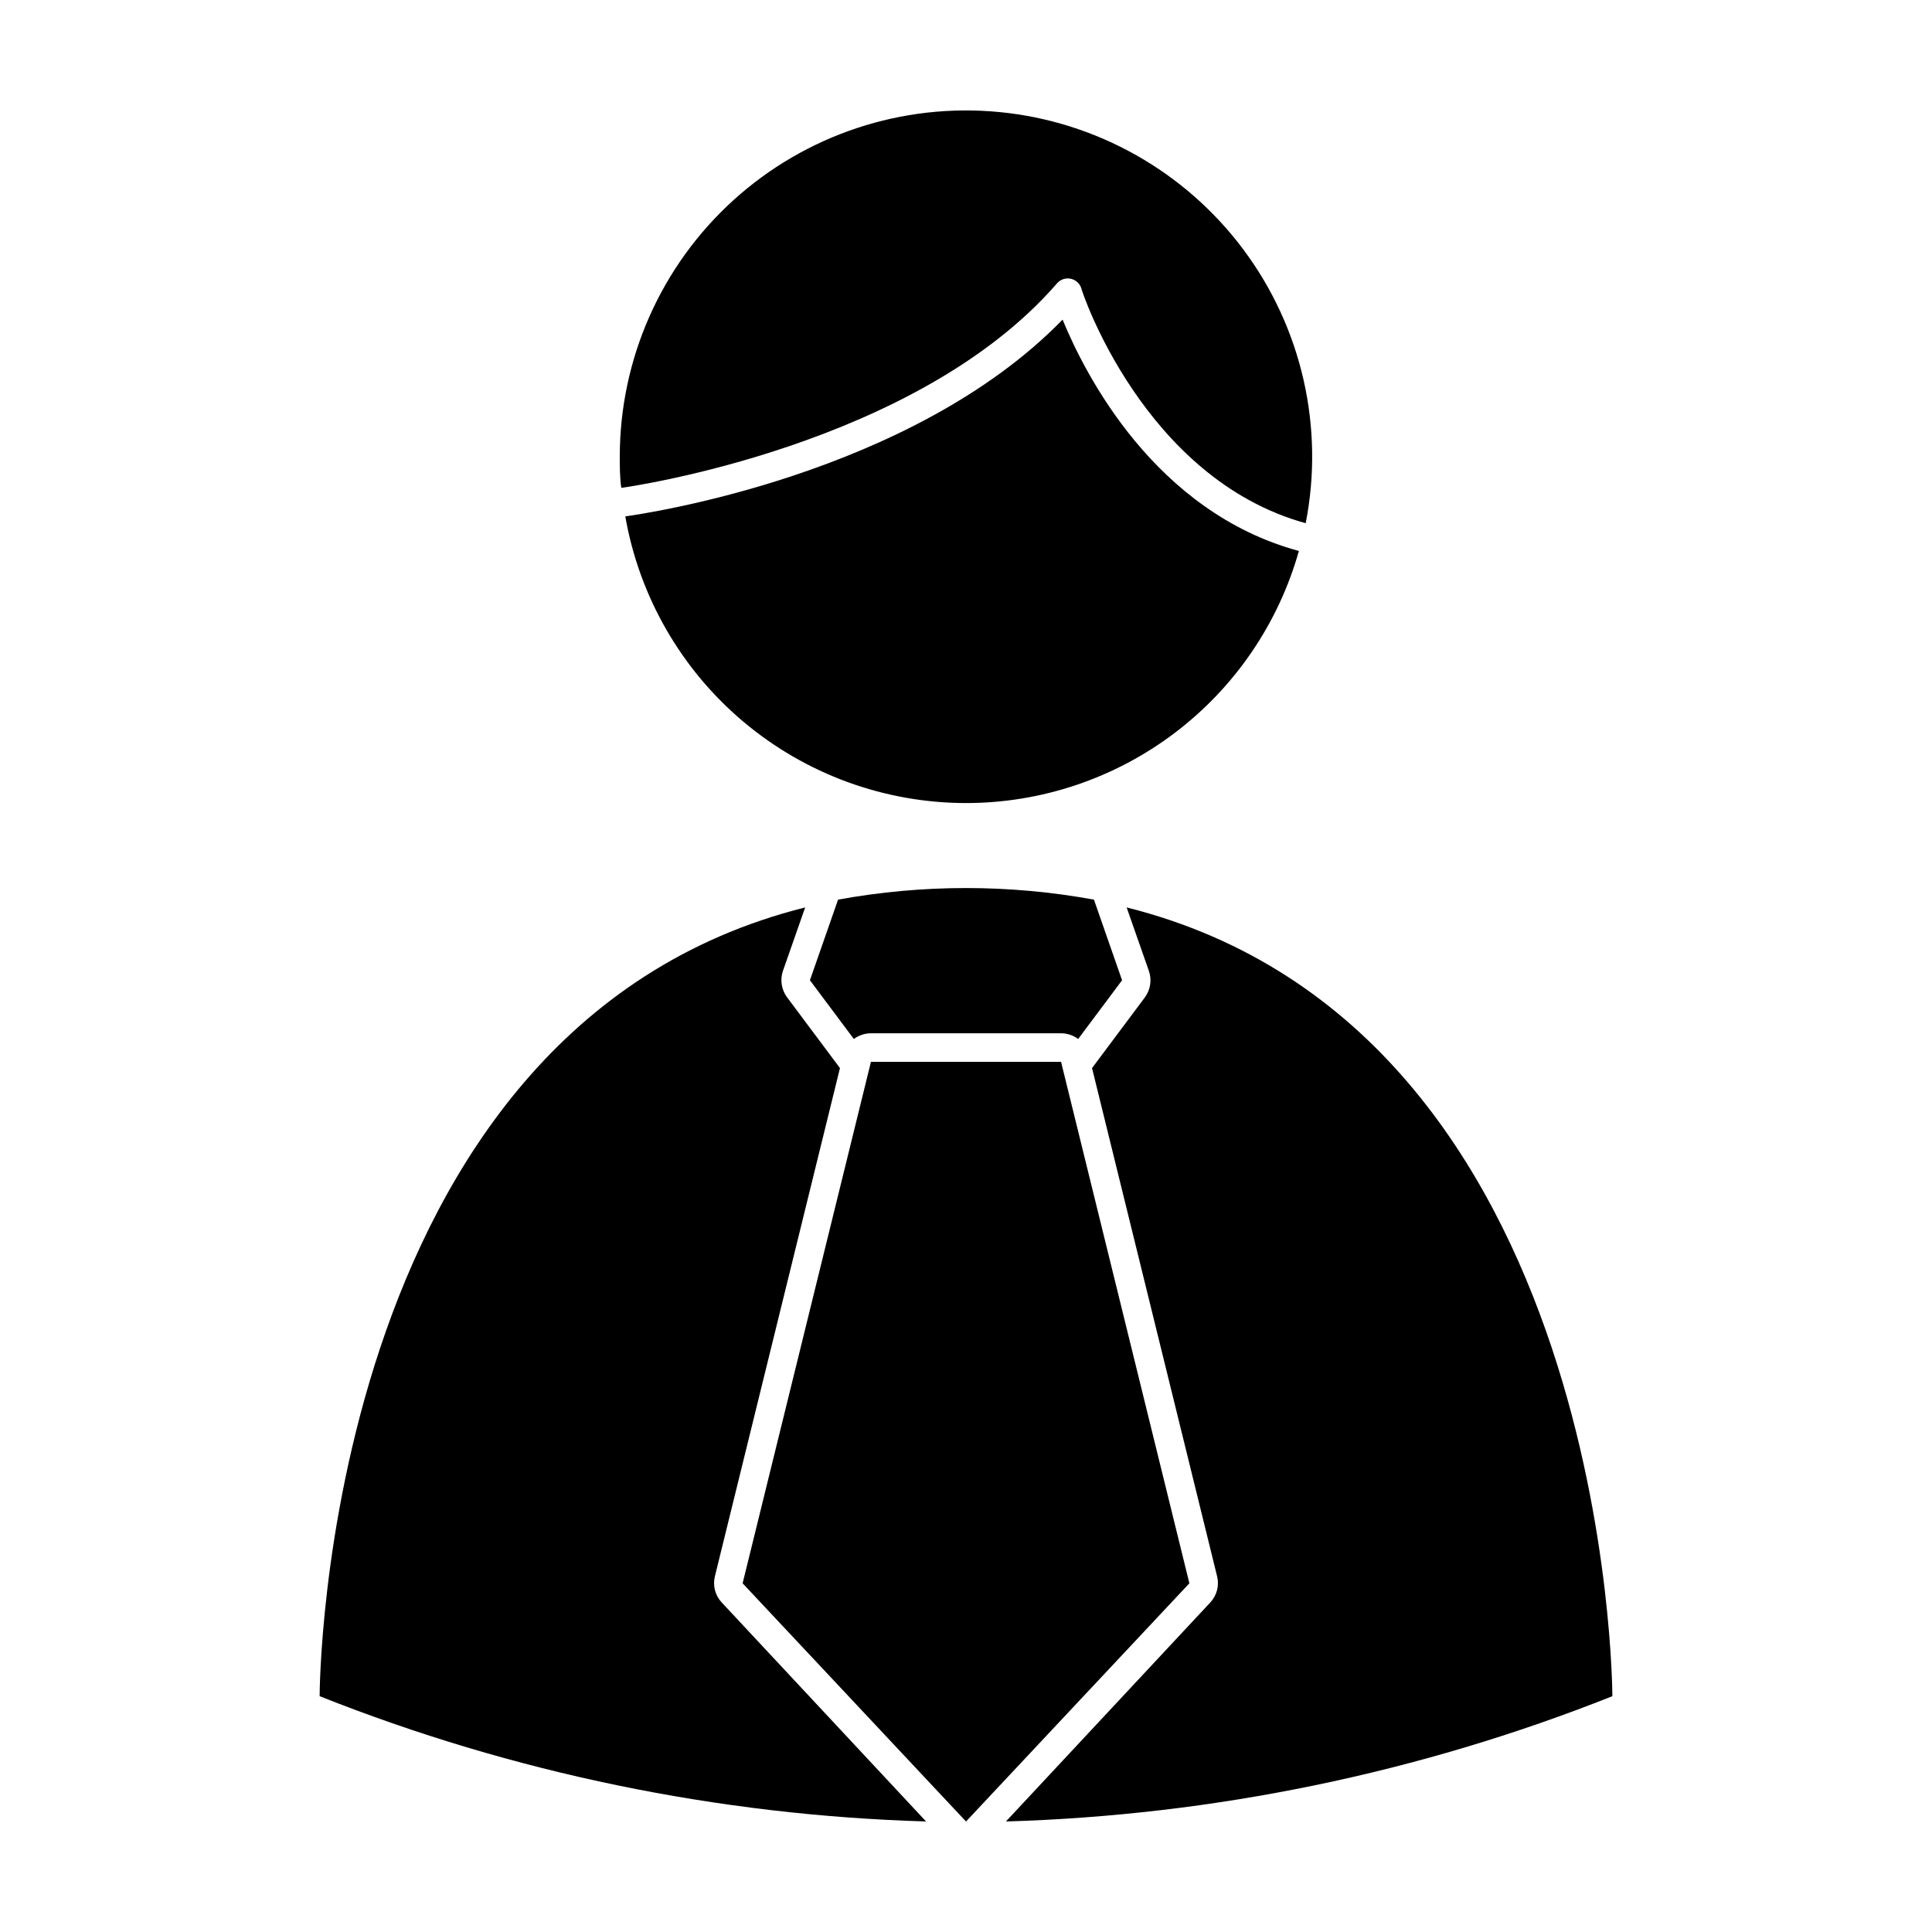 <?xml version="1.0" encoding="UTF-8"?>
<!-- Uploaded to: ICON Repo, www.iconrepo.com, Generator: ICON Repo Mixer Tools -->
<svg fill="#000000" width="800px" height="800px" version="1.1" viewBox="144 144 512 512" xmlns="http://www.w3.org/2000/svg">
 <g>
  <path d="m424.13 219.08c0.898-1.031 2.285-1.492 3.621-1.211 1.336 0.285 2.418 1.266 2.824 2.57 0 0.504 16.523 50.383 59.449 62.219 4.981-25.391-1-51.703-16.457-72.453-15.457-20.75-38.961-34.008-64.715-36.508-25.754-2.496-51.363 5.996-70.523 23.387-19.156 17.395-30.082 42.066-30.078 67.941 0 2.82 0 5.543 0.402 8.262 2.371-0.301 78.242-11.234 115.48-54.207z"/>
  <path d="m400 356.82c19.973-0.004 39.398-6.535 55.32-18.594 15.922-12.059 27.473-28.984 32.895-48.211-38.238-10.379-56.68-46.852-62.621-61.312-40.305 41.414-111.59 51.539-115.88 52.145h-0.004c3.711 21.258 14.797 40.531 31.309 54.426 16.512 13.895 37.395 21.527 58.977 21.547z"/>
  <path d="m447.41 408.31-14.008 18.742 33.152 134.72c0.605 2.481-0.098 5.102-1.863 6.949l-54.109 57.988c55.098-1.621 109.49-12.855 160.71-33.199 0 0 0-176.79-128.72-209.03l5.894 16.828c0.82 2.367 0.426 4.984-1.059 7.004z"/>
  <path d="m335.31 568.72c-1.762-1.848-2.465-4.469-1.863-6.949l33.152-134.72-14.008-18.742c-1.5-2.012-1.914-4.629-1.109-7.004l5.894-16.828c-128.67 32.246-128.67 209.03-128.67 209.03 51.23 20.344 105.62 31.578 160.71 33.199z"/>
  <path d="m374.81 417.83h50.379c1.637 0.008 3.223 0.539 4.535 1.512l11.637-15.566-7.457-21.363h0.004c-22.418-4.098-45.395-4.098-67.812 0l-7.457 21.363 11.637 15.566c1.312-0.973 2.902-1.504 4.535-1.512z"/>
  <path d="m425.19 425.39h-50.379l-34.008 138.2 59.199 63.125 59.195-63.125z"/>
 </g>
</svg>